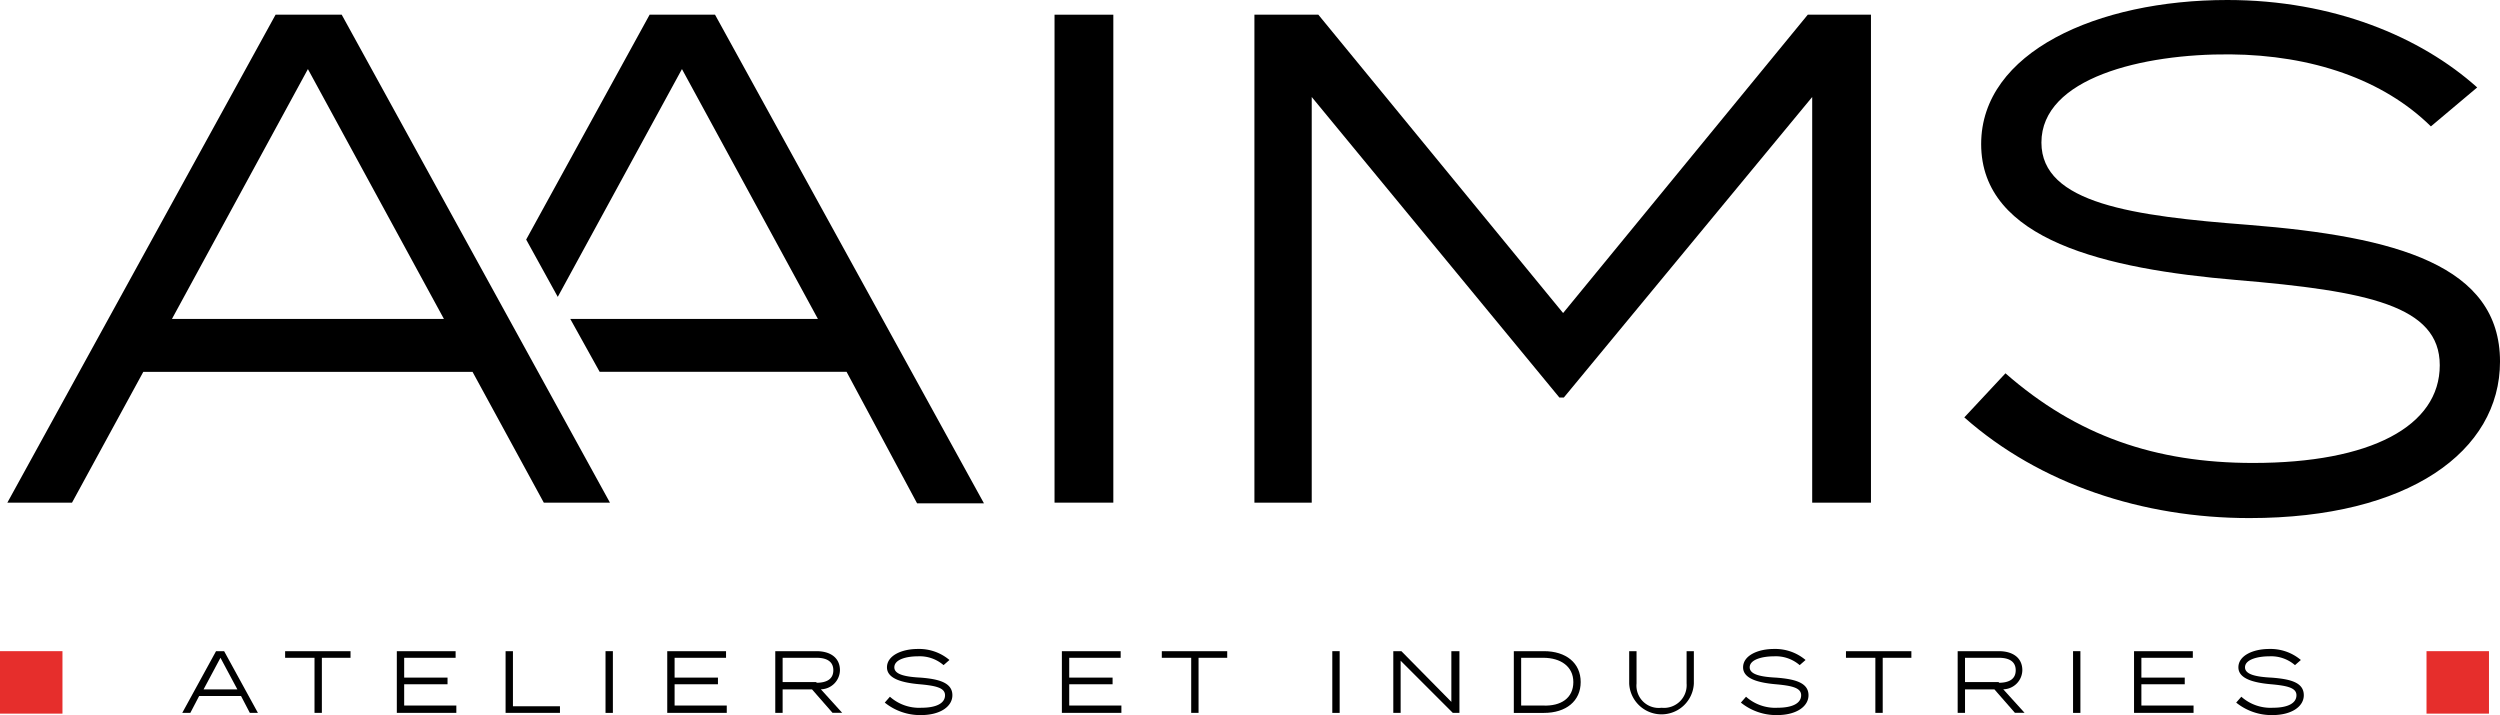 <svg id="LOGO_AAIMS_ATELIERS_ET_INDUSTRIES_RVB" xmlns="http://www.w3.org/2000/svg" width="209.761" height="60" viewBox="0 0 209.761 60">
  <g id="Groupe_77" data-name="Groupe 77" transform="translate(0.617 0)">
    <path id="Tracé_141" data-name="Tracé 141" d="M65.53,56.866H37.907L31.926,67.841H26.5L49.005,26.9h5.549L77.06,67.841H71.51Zm-2.4-4.439L51.718,31.463,40.311,52.426Z" transform="translate(-26.5 -25.667)"/>
    <path id="Tracé_142" data-name="Tracé 142" d="M169,67.9v-41h4.933V67.841H169Z" transform="translate(-81.137 -25.667)"/>
    <path id="Tracé_143" data-name="Tracé 143" d="M247.931,26.9V67.841H243V33.806l-20.84,25.218h-.37L201.009,33.806V67.841H196.2V26.9h5.364L222.1,51.933,242.629,26.9Z" transform="translate(-91.566 -25.667)"/>
    <path id="Tracé_144" data-name="Tracé 144" d="M337.749,55.236c0,7.522-7.646,13.133-21.025,13.133-8.94,0-17.573-2.836-23.923-8.447l3.453-3.7c5.981,5.241,12.578,7.522,20.779,7.522,9.865,0,15.661-3.083,15.661-8.2,0-4.994-6.042-6.227-17.079-7.152-10.914-.925-21.4-3.33-21.4-11.407,0-7.707,9.742-12.085,20.655-12.085,8.879,0,16.216,3.083,20.964,7.337l-3.884,3.268c-4.008-3.946-9.989-5.981-16.833-6.043-7.337-.062-15.846,1.973-15.846,7.4,0,5.118,7.707,6.166,17.388,6.906C329.055,44.754,337.749,47.159,337.749,55.236Z" transform="translate(-128.604 -24.9)"/>
    <path id="Tracé_145" data-name="Tracé 145" d="M112.946,26.9h-5.488L97.1,45.767l2.651,4.809,10.42-19.114,11.407,20.964H100.8l2.466,4.439h20.717L129.9,67.9h5.611Z" transform="translate(-53.569 -25.667)"/>
  </g>
  <path id="Tracé_146" data-name="Tracé 146" d="M25.5,115.641V110.4h5.241v5.241Z" transform="translate(-25.5 -55.764)" fill="#e62e2c"/>
  <path id="Tracé_147" data-name="Tracé 147" d="M355.7,115.641V110.4h5.241v5.241Z" transform="translate(-152.105 -55.764)" fill="#e62e2c"/>
  <g id="Groupe_78" data-name="Groupe 78" transform="translate(15.291 54.451)">
    <path id="Tracé_148" data-name="Tracé 148" d="M55.233,114.161H51.718l-.74,1.418H50.3l2.836-5.179h.678l2.836,5.179h-.678Zm-.308-.555-1.418-2.651-1.418,2.651Z" transform="translate(-50.3 -110.215)"/>
    <path id="Tracé_149" data-name="Tracé 149" d="M69.849,110.955H67.383v4.624h-.617v-4.624H64.3V110.4h5.488v.555Z" transform="translate(-55.668 -110.215)"/>
    <path id="Tracé_150" data-name="Tracé 150" d="M84.494,115.024v.555H79.5V110.4h4.933v.555H80.117v1.665h3.638v.555H80.117v1.788h4.378Z" transform="translate(-61.496 -110.215)"/>
    <path id="Tracé_151" data-name="Tracé 151" d="M98.863,115.024v.555H94.3V110.4h.617v4.624Z" transform="translate(-67.17 -110.215)"/>
    <path id="Tracé_152" data-name="Tracé 152" d="M107.9,115.579V110.4h.617v5.179Z" transform="translate(-72.385 -110.215)"/>
    <path id="Tracé_153" data-name="Tracé 153" d="M121.294,115.024v.555H116.3V110.4h4.933v.555h-4.316v1.665h3.638v.555h-3.638v1.788h4.378Z" transform="translate(-75.606 -110.215)"/>
    <path id="Tracé_154" data-name="Tracé 154" d="M135.809,115.579l-1.726-1.973h-2.466v1.973H131V110.4h3.453c1.171,0,1.973.555,1.973,1.6a1.632,1.632,0,0,1-1.6,1.6l1.788,1.973h-.8Zm-1.356-2.528c.863,0,1.418-.308,1.418-1.048s-.555-1.048-1.418-1.048h-2.836v2.035h2.836Z" transform="translate(-81.242 -110.215)"/>
    <path id="Tracé_155" data-name="Tracé 155" d="M151.573,113.984c0,.925-.987,1.665-2.651,1.665A4.733,4.733,0,0,1,145.9,114.6l.432-.493a3.68,3.68,0,0,0,2.651.925c1.233,0,1.973-.37,1.973-1.048,0-.617-.74-.8-2.158-.925-1.356-.123-2.713-.432-2.713-1.418s1.233-1.541,2.59-1.541a3.937,3.937,0,0,1,2.651.925l-.493.432a3.057,3.057,0,0,0-2.158-.74c-.925,0-1.973.247-1.973.925,0,.617.987.8,2.22.863C150.463,112.628,151.573,112.936,151.573,113.984Z" transform="translate(-86.955 -110.1)"/>
    <path id="Tracé_156" data-name="Tracé 156" d="M174.994,115.024v.555H170V110.4h4.933v.555h-4.316v1.665h3.638v.555h-3.638v1.788h4.378Z" transform="translate(-96.195 -110.215)"/>
    <path id="Tracé_157" data-name="Tracé 157" d="M189.149,110.955h-2.466v4.624h-.617v-4.624H183.6V110.4h5.488v.555Z" transform="translate(-101.41 -110.215)"/>
    <path id="Tracé_158" data-name="Tracé 158" d="M206.8,115.579V110.4h.617v5.179Z" transform="translate(-110.305 -110.215)"/>
    <path id="Tracé_159" data-name="Tracé 159" d="M220.649,110.4v5.179h-.555l-4.378-4.378v4.378H215.1V110.4h.678l4.193,4.254V110.4Z" transform="translate(-113.487 -110.215)"/>
    <path id="Tracé_160" data-name="Tracé 160" d="M237.111,112.99c0,1.6-1.233,2.59-3.083,2.59H231.5V110.4h2.528C235.878,110.4,237.111,111.387,237.111,112.99Zm-.617,0c0-1.295-1.048-2.035-2.528-2.035h-1.85v4.008h1.85C235.446,115.024,236.494,114.346,236.494,112.99Z" transform="translate(-119.775 -110.215)"/>
    <path id="Tracé_161" data-name="Tracé 161" d="M252.626,110.4v2.713a2.716,2.716,0,0,1-5.426,0V110.4h.617v2.713a1.869,1.869,0,0,0,2.1,2.035,1.9,1.9,0,0,0,2.1-2.035V110.4Z" transform="translate(-125.795 -110.215)"/>
    <path id="Tracé_162" data-name="Tracé 162" d="M268.073,113.984c0,.925-.987,1.665-2.651,1.665A4.733,4.733,0,0,1,262.4,114.6l.432-.493a3.68,3.68,0,0,0,2.651.925c1.233,0,1.973-.37,1.973-1.048,0-.617-.74-.8-2.158-.925-1.357-.123-2.713-.432-2.713-1.418s1.233-1.541,2.59-1.541a3.937,3.937,0,0,1,2.651.925l-.493.432a3.057,3.057,0,0,0-2.158-.74c-.925,0-2.035.247-2.035.925,0,.617.987.8,2.22.863C266.963,112.628,268.073,112.936,268.073,113.984Z" transform="translate(-131.623 -110.1)"/>
    <path id="Tracé_163" data-name="Tracé 163" d="M282.249,110.955h-2.466v4.624h-.617v-4.624H276.7V110.4h5.488v.555Z" transform="translate(-137.106 -110.215)"/>
    <path id="Tracé_164" data-name="Tracé 164" d="M296.709,115.579l-1.726-1.973h-2.466v1.973H291.9V110.4h3.453c1.171,0,1.973.555,1.973,1.6a1.632,1.632,0,0,1-1.6,1.6l1.788,1.973h-.8Zm-1.357-2.528c.863,0,1.418-.308,1.418-1.048s-.555-1.048-1.418-1.048h-2.836v2.035h2.836Z" transform="translate(-142.934 -110.215)"/>
    <path id="Tracé_165" data-name="Tracé 165" d="M307.6,115.579V110.4h.617v5.179Z" transform="translate(-148.953 -110.215)"/>
    <path id="Tracé_166" data-name="Tracé 166" d="M320.894,115.024v.555H315.9V110.4h4.933v.555h-4.316v1.665h3.638v.555h-3.638v1.788h4.378Z" transform="translate(-152.136 -110.215)"/>
    <path id="Tracé_167" data-name="Tracé 167" d="M335.473,113.984c0,.925-.987,1.665-2.651,1.665A4.733,4.733,0,0,1,329.8,114.6l.432-.493a3.681,3.681,0,0,0,2.651.925c1.233,0,1.973-.37,1.973-1.048,0-.617-.74-.8-2.158-.925-1.356-.123-2.713-.432-2.713-1.418s1.233-1.541,2.59-1.541a3.937,3.937,0,0,1,2.651.925l-.493.432a3.057,3.057,0,0,0-2.158-.74c-.925,0-2.035.247-2.035.925,0,.617.987.8,2.22.863C334.424,112.628,335.473,112.936,335.473,113.984Z" transform="translate(-157.465 -110.1)"/>
  </g>
</svg>
